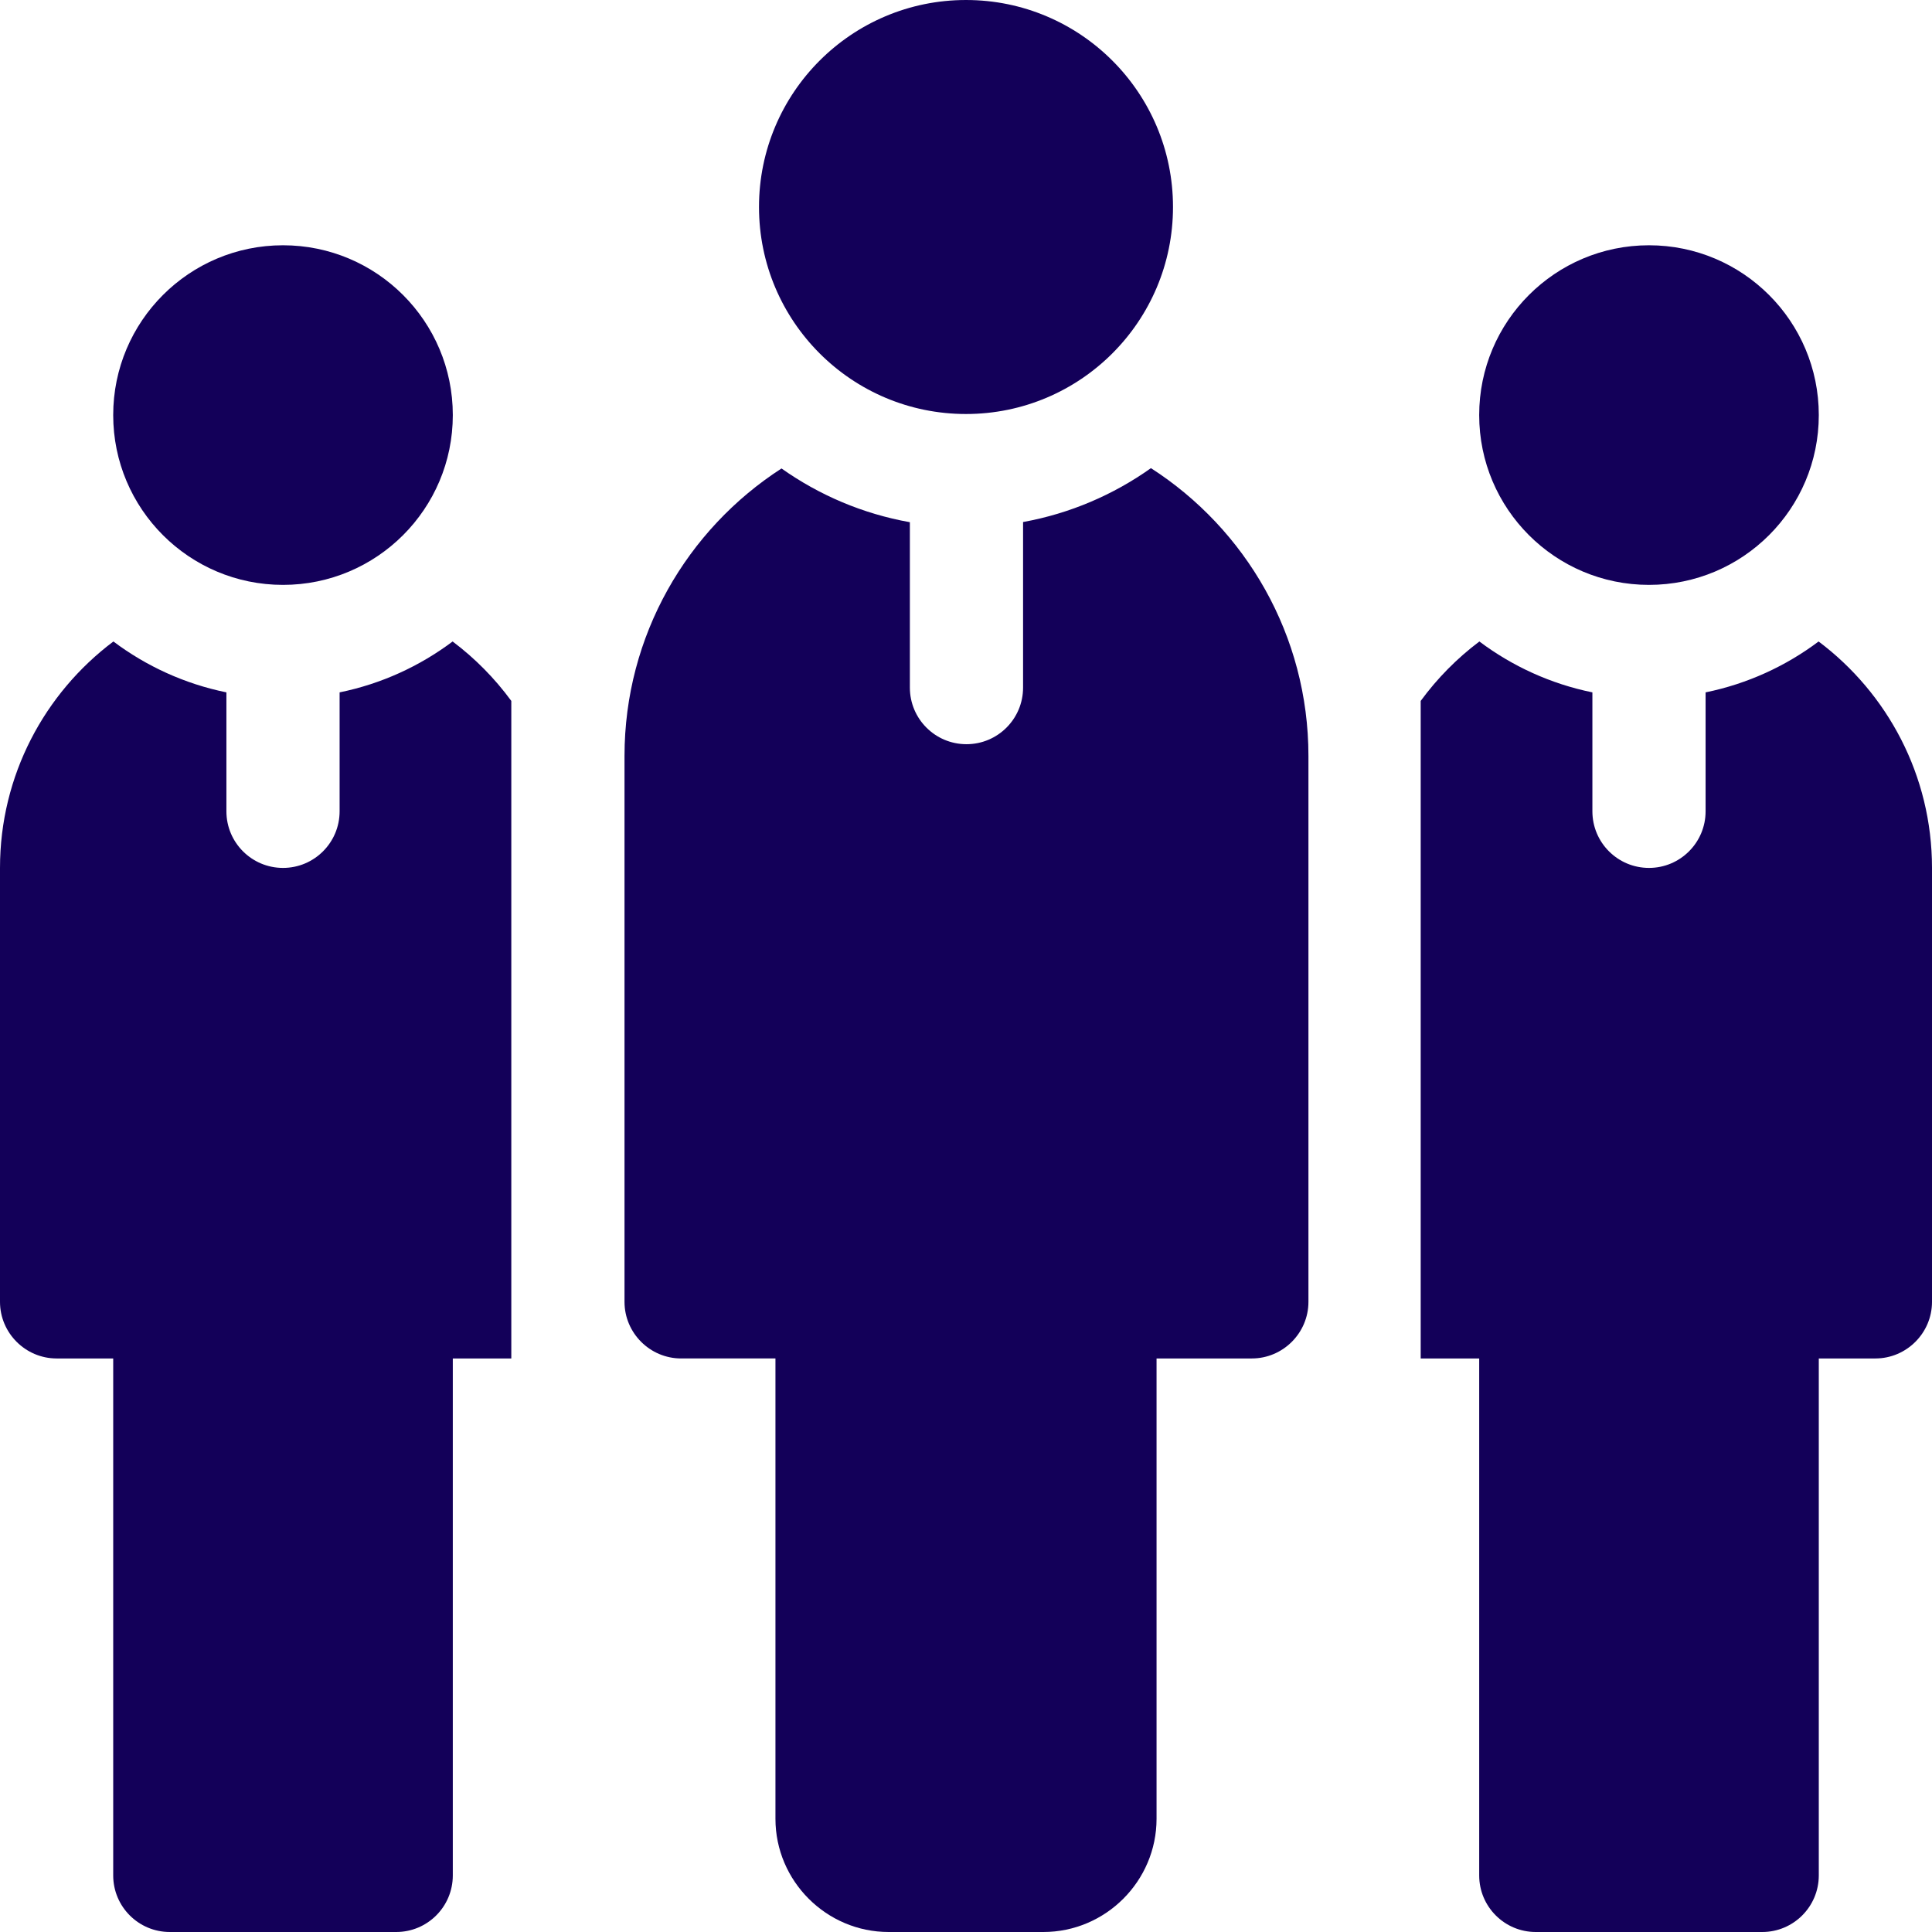 <svg id="Capa_1" enable-background="new 0 0 512 512" height="300" viewBox="0 0 512 512" width="300" xmlns="http://www.w3.org/2000/svg" version="1.1" xmlns:xlink="http://www.w3.org/1999/xlink" xmlns:svgjs="http://svgjs.dev/svgjs"><g width="100%" height="100%" transform="matrix(1,0,0,1,0,0)"><g><circle cx="437" cy="110" r="45" fill="#130059" fill-opacity="1" data-original-color="#000000ff" stroke="none" stroke-opacity="1"/><path d="m256 109.716c30.297 0 54.857-24.562 54.857-54.858s-24.56-54.858-54.857-54.858-54.857 24.56-54.857 54.857 24.56 54.859 54.857 54.859z" fill="#130059" fill-opacity="1" data-original-color="#000000ff" stroke="none" stroke-opacity="1"/><circle cx="75" cy="110" r="45" fill="#130059" fill-opacity="1" data-original-color="#000000ff" stroke="none" stroke-opacity="1"/><path d="m305.013 124.063c-9.934 7.057-21.444 12.026-33.888 14.281v43.877c0 8.284-6.716 15-15 15s-15-6.716-15-15v-43.831c-12.489-2.226-24.044-7.183-34.018-14.241-25.013 16.148-41.606 44.267-41.606 76.19v144.665c0 8.25 6.75 15 15 15h25.002v121.996c0 16.5 13.5 30 30 30h40.995c16.5 0 30-13.5 30-30v-121.995h25.252c8.25 0 15-6.75 15-15v-144.665c0-31.98-16.65-60.142-41.737-76.277z" fill="#130059" fill-opacity="1" data-original-color="#000000ff" stroke="none" stroke-opacity="1"/><path d="m119.948 170c-8.713 6.544-18.893 11.231-29.948 13.485v31.521c0 8.284-6.716 15-15 15s-15-6.716-15-15v-31.521c-11.055-2.254-21.235-6.941-29.948-13.485-18.234 13.694-30.052 35.492-30.052 60v115.005c0 8.25 6.75 15 15 15h15.001v136.966c0 .01-.001.02-.001.029s.001.02.001.029c.017 8.271 6.725 14.971 14.999 14.971h60c8.274 0 14.982-6.7 14.998-14.971 0-.01.002-.02.002-.029s-.002-.02-.002-.029v-136.966h15.503v-174.255c-4.386-5.98-9.625-11.298-15.553-15.75z" fill="#130059" fill-opacity="1" data-original-color="#000000ff" stroke="none" stroke-opacity="1"/><path d="m481.948 170c-8.713 6.544-18.893 11.231-29.948 13.485v31.521c0 8.284-6.716 15-15 15s-15-6.716-15-15v-31.521c-11.055-2.254-21.235-6.941-29.948-13.485-5.928 4.452-11.167 9.77-15.553 15.75v174.255h15.503v136.966c0 .01-.001.02-.001.029s.001.02.001.029c.016 8.271 6.724 14.971 14.998 14.971h60c8.274 0 14.982-6.7 14.998-14.971 0-.01.002-.02.002-.029s-.002-.02-.002-.029v-136.966h15.002c8.25 0 15-6.75 15-15v-115.005c0-24.508-11.818-46.306-30.052-60z" fill="#130059" fill-opacity="1" data-original-color="#000000ff" stroke="none" stroke-opacity="1"/></g></g></svg>